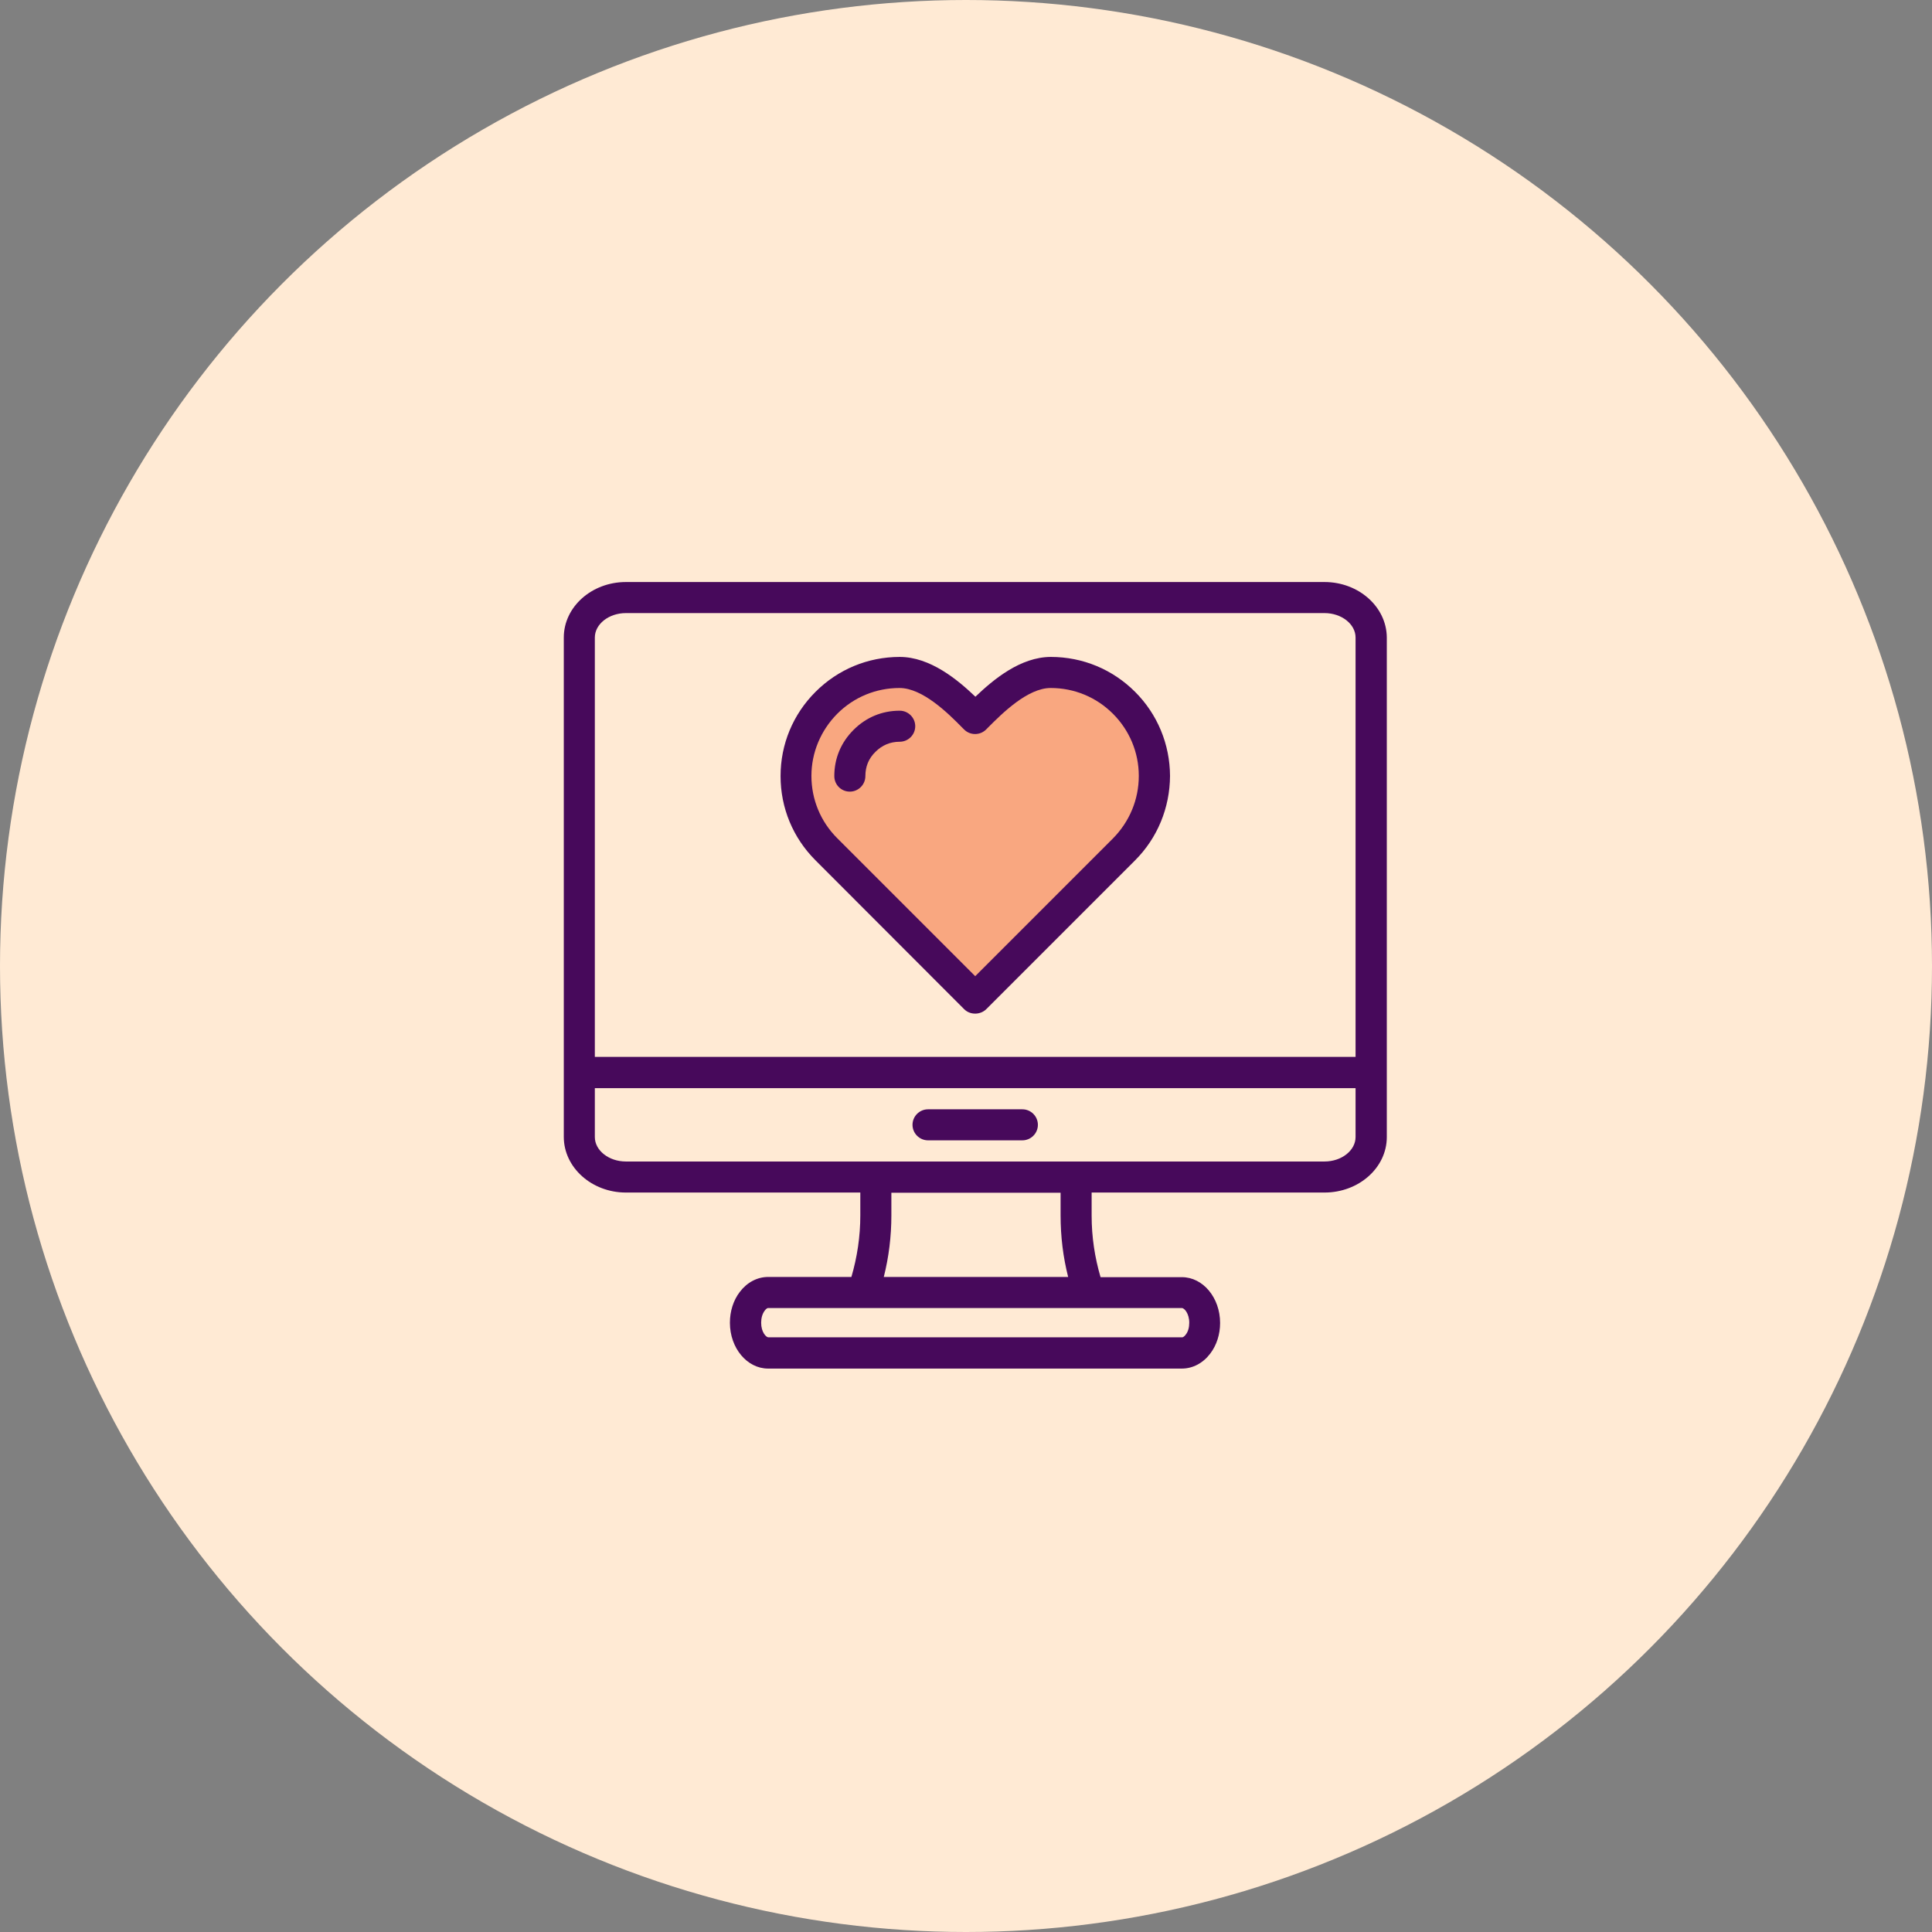 <svg xmlns="http://www.w3.org/2000/svg" width="105" height="105" viewBox="0 0 105 105" fill="none"><rect x="0" y="0" width="105" height="105" fill="#808080" stroke="none"/><circle cx="52.5" cy="52.5" r="52.5" fill="#FFEAD4"></circle><g clip-path="url(#clip0_687_2240)"><path d="M60.921 38.329C59.813 37.222 58.337 36.61 56.776 36.61C55.278 36.61 53.939 37.728 53.053 38.572C52.177 37.728 50.827 36.61 49.33 36.61C47.758 36.61 46.292 37.222 45.185 38.329C44.077 39.437 43.466 40.913 43.466 42.474C43.466 44.046 44.077 45.512 45.185 46.619L52.515 53.949C52.662 54.097 52.852 54.171 53.053 54.171C53.253 54.171 53.453 54.086 53.591 53.949L60.921 46.619C62.028 45.512 62.64 44.046 62.64 42.464C62.64 40.903 62.028 39.437 60.921 38.329Z" fill="#F9A780"></path><path d="M55.563 60.288H50.437C49.973 60.288 49.593 60.667 49.593 61.132C49.593 61.596 49.973 61.975 50.437 61.975H55.563C56.027 61.975 56.407 61.596 56.407 61.132C56.407 60.667 56.027 60.288 55.563 60.288Z" fill="#47095B"></path><path d="M71.984 31.632H34.016C32.159 31.632 30.641 32.982 30.641 34.648V61.786C30.641 63.452 32.159 64.812 34.016 64.812H46.756V66.057C46.756 67.196 46.587 68.325 46.271 69.4H41.746C41.156 69.4 40.597 69.696 40.207 70.213C39.859 70.666 39.669 71.257 39.669 71.889C39.669 73.261 40.597 74.379 41.746 74.379H64.232C64.823 74.379 65.382 74.083 65.772 73.567C66.12 73.113 66.31 72.522 66.31 71.9C66.31 70.529 65.382 69.411 64.232 69.411H59.813C59.497 68.335 59.328 67.217 59.328 66.068V64.812H71.984C73.851 64.812 75.37 63.462 75.37 61.796V34.648C75.359 32.982 73.841 31.632 71.984 31.632ZM64.633 71.889C64.633 72.143 64.57 72.375 64.443 72.533C64.37 72.638 64.285 72.68 64.254 72.68H41.757C41.641 72.68 41.367 72.406 41.367 71.889C41.367 71.636 41.43 71.404 41.557 71.236C41.63 71.13 41.704 71.088 41.746 71.088H64.232C64.359 71.088 64.633 71.373 64.633 71.889ZM48.032 69.4C48.307 68.314 48.444 67.186 48.444 66.057V64.823H57.641V66.057C57.641 67.207 57.778 68.325 58.052 69.4H48.032ZM34.016 33.32H71.984C72.912 33.32 73.672 33.921 73.672 34.648V57.44H32.328V34.648C32.328 33.921 33.087 33.32 34.016 33.32ZM71.984 63.125H34.016C33.087 63.125 32.328 62.524 32.328 61.796V59.138H73.672V61.796C73.672 62.524 72.912 63.125 71.984 63.125Z" fill="#47095B"></path><path d="M52.399 54.846C52.557 55.004 52.768 55.088 53 55.088C53.221 55.088 53.443 55.004 53.601 54.846L61.691 46.756C62.904 45.543 63.578 43.909 63.589 42.168C63.578 40.439 62.904 38.815 61.691 37.602C60.467 36.378 58.843 35.703 57.113 35.703C55.457 35.703 53.981 36.937 53.011 37.865C52.04 36.937 50.553 35.703 48.897 35.703C47.168 35.703 45.543 36.378 44.32 37.602C43.096 38.825 42.422 40.449 42.422 42.179C42.422 43.909 43.096 45.533 44.32 46.756L52.399 54.846ZM45.501 38.793C46.408 37.886 47.611 37.391 48.887 37.391C50.142 37.391 51.534 38.772 52.272 39.521L52.399 39.648C52.726 39.975 53.264 39.975 53.591 39.648L53.717 39.521C54.466 38.772 55.848 37.391 57.103 37.391C58.379 37.391 59.581 37.886 60.488 38.793C61.385 39.69 61.891 40.892 61.891 42.168C61.891 43.455 61.385 44.657 60.488 45.565L53 53.053L45.501 45.554C44.594 44.647 44.099 43.444 44.099 42.168C44.099 40.903 44.605 39.7 45.501 38.793Z" fill="#47095B"></path><path d="M46.187 43.023C46.651 43.023 47.031 42.643 47.031 42.179C47.031 41.662 47.21 41.219 47.579 40.861C47.938 40.502 48.38 40.312 48.897 40.312C49.361 40.312 49.741 39.933 49.741 39.468C49.741 39.004 49.361 38.625 48.897 38.625C47.938 38.625 47.073 38.983 46.387 39.669C45.702 40.354 45.343 41.219 45.343 42.179C45.343 42.643 45.712 43.023 46.187 43.023Z" fill="#47095B"></path></g><defs><clipPath id="clip0_687_2240"><rect width="54" height="54" fill="white" transform="translate(26 26)"></rect></clipPath></defs></svg>